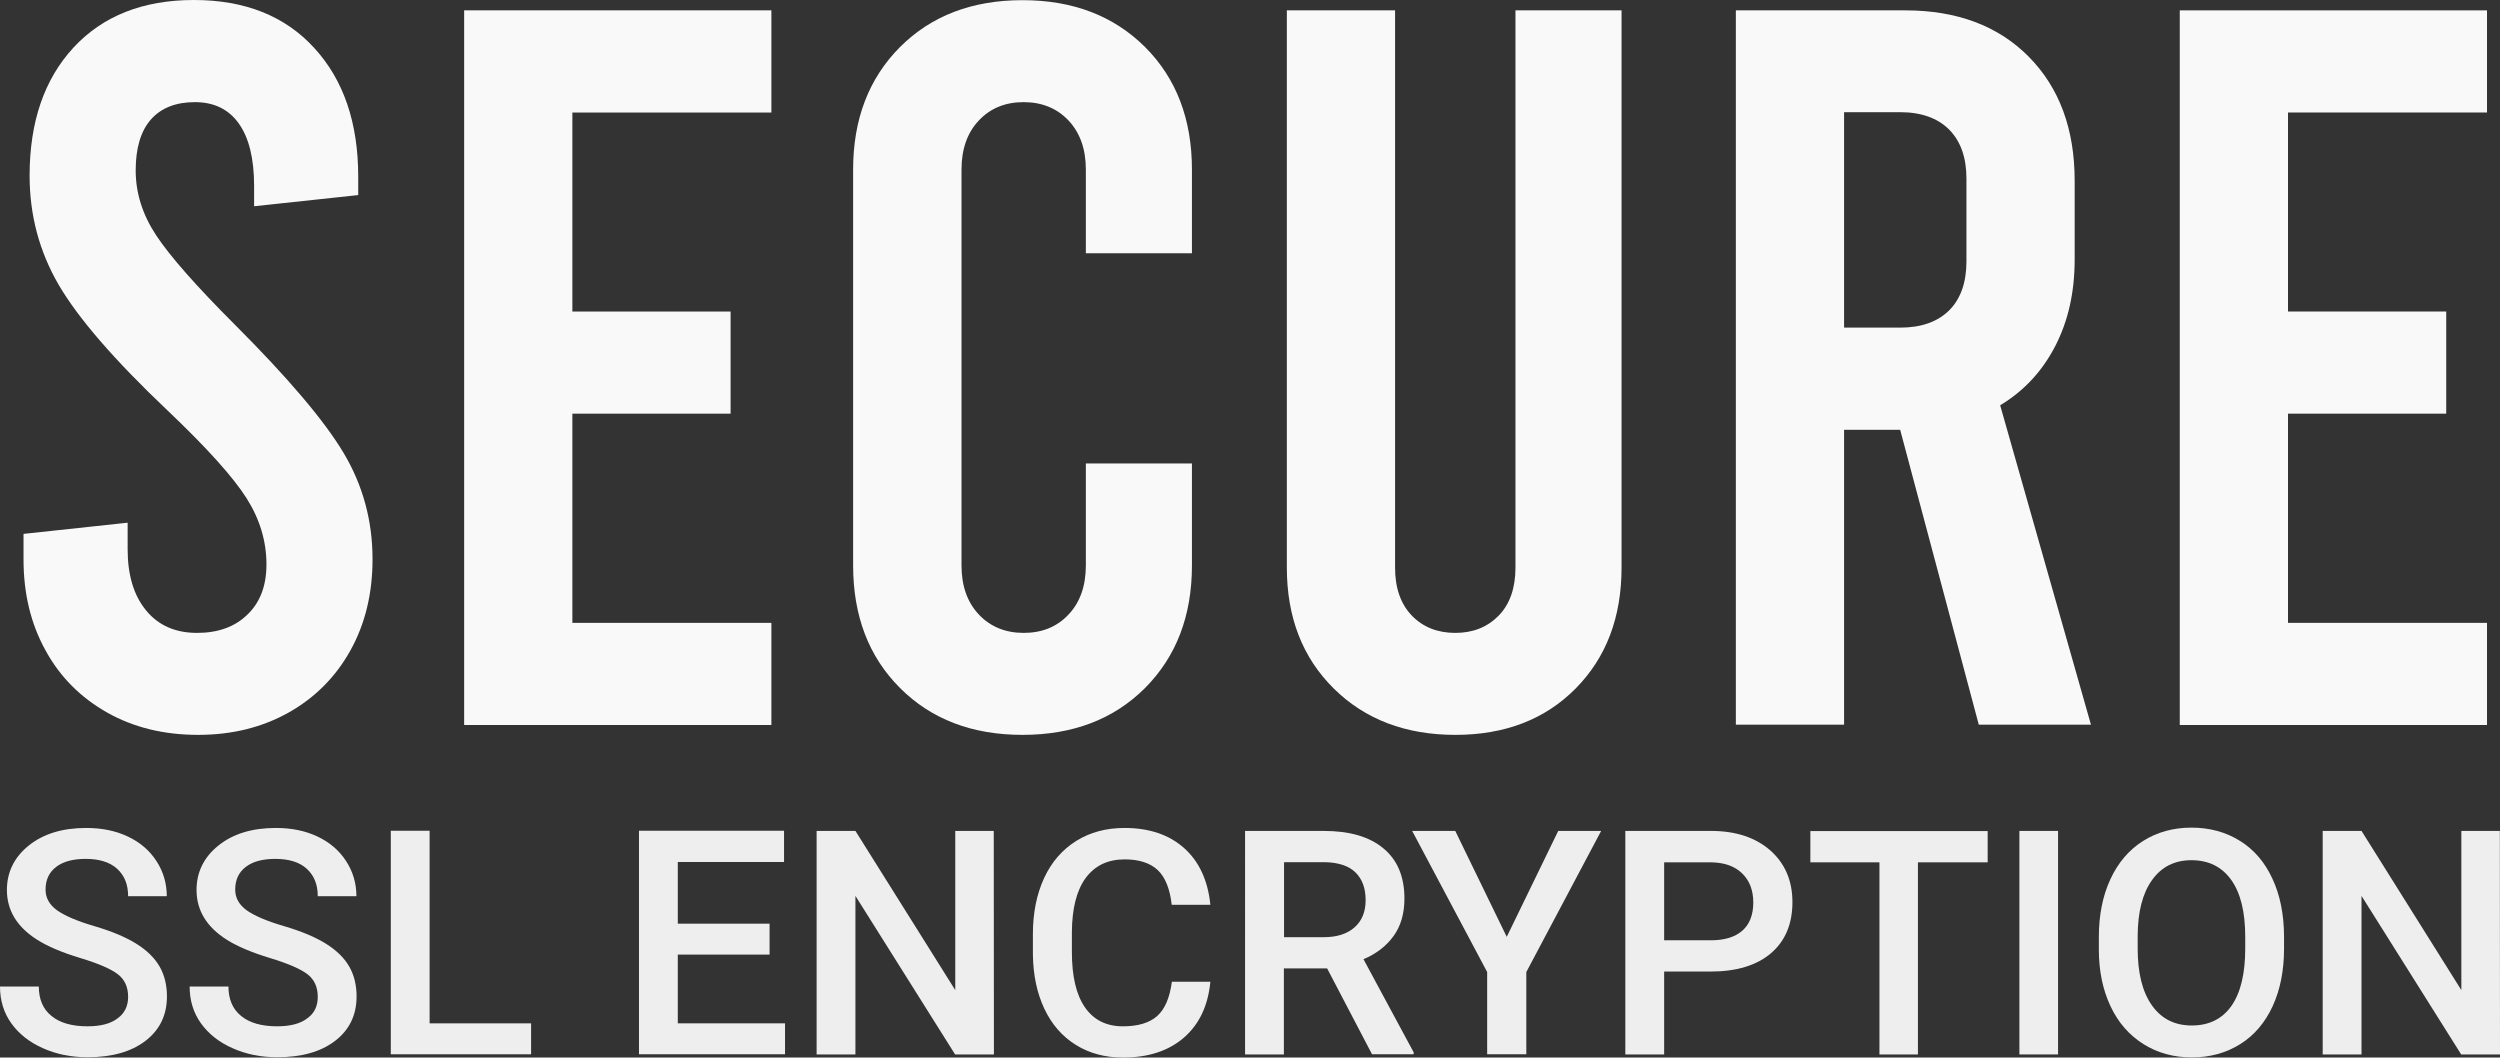 <svg xmlns="http://www.w3.org/2000/svg" xmlns:xlink="http://www.w3.org/1999/xlink" version="1.1" id="_x31_" x="0px" y="0px" style="enable-background:new 0 0 180.05 180.05;" xml:space="preserve" viewBox="16.81 58.38 152 64.3">
<rect x="16.81" y="58.38" width="152" height="64.3" fill="#333333" stroke="none"/>
<style type="text/css">
	.st0{fill:#F9F9F9;}
	.st1{fill:#EEEEEE;}
</style>
<path class="st0" d="M23.32,101.7c-1.61-0.91-2.87-2.17-3.75-3.79c-0.89-1.61-1.33-3.45-1.33-5.52v-1.55l6.33-0.68v1.61  c0,1.57,0.37,2.81,1.12,3.72c0.74,0.91,1.78,1.37,3.1,1.37c1.28,0,2.31-0.37,3.07-1.12c0.77-0.74,1.15-1.76,1.15-3.04  c0-1.41-0.4-2.75-1.21-4.03c-0.81-1.28-2.41-3.06-4.81-5.34c-3.23-3.06-5.43-5.61-6.61-7.63c-1.18-2.03-1.77-4.24-1.77-6.64  c0-3.27,0.89-5.86,2.67-7.79c1.78-1.92,4.22-2.89,7.32-2.89s5.54,0.97,7.32,2.92c1.78,1.94,2.67,4.55,2.67,7.82v1.12l-6.33,0.68  v-1.24c0-1.65-0.31-2.92-0.93-3.79s-1.51-1.3-2.67-1.3s-2.05,0.35-2.67,1.05c-0.62,0.7-0.93,1.74-0.93,3.1  c0,1.37,0.41,2.68,1.24,3.94s2.42,3.07,4.78,5.43c3.23,3.23,5.43,5.82,6.61,7.79c1.18,1.97,1.77,4.13,1.77,6.48  c0,2.07-0.44,3.91-1.33,5.52c-0.89,1.61-2.14,2.88-3.75,3.79s-3.45,1.37-5.52,1.37C26.77,103.06,24.93,102.61,23.32,101.7z"/>
<path class="st0" d="M45.03,59.01h18.68v6.21h-12.1v12.1h9.62v6.21h-9.62v12.72h12.1v6.21H45.03L45.03,59.01L45.03,59.01z"/>
<path class="st0" d="M71.53,100.21c-1.9-1.9-2.85-4.38-2.85-7.45V68.69c0-3.06,0.95-5.54,2.85-7.45c1.9-1.9,4.38-2.85,7.45-2.85  c3.06,0,5.54,0.95,7.45,2.85c1.9,1.9,2.85,4.39,2.85,7.45v5.09h-6.45v-5.09c0-1.24-0.35-2.23-1.05-2.98  c-0.7-0.74-1.61-1.12-2.73-1.12c-1.12,0-2.03,0.37-2.73,1.12c-0.7,0.74-1.05,1.74-1.05,2.98v24.07c0,1.24,0.35,2.23,1.05,2.98  c0.7,0.74,1.61,1.12,2.73,1.12c1.12,0,2.03-0.37,2.73-1.12c0.7-0.74,1.05-1.74,1.05-2.98v-6.2h6.45v6.2c0,3.06-0.95,5.54-2.85,7.45  c-1.9,1.9-4.39,2.85-7.45,2.85C75.91,103.06,73.43,102.11,71.53,100.21z"/>
<path class="st0" d="M97.9,100.24c-1.9-1.88-2.85-4.33-2.85-7.35V59.01h6.58v33.88c0,1.24,0.34,2.21,1.02,2.92  c0.68,0.7,1.56,1.05,2.64,1.05s1.95-0.35,2.64-1.05c0.68-0.7,1.02-1.68,1.02-2.92V59.01h6.45v33.88c0,3.02-0.93,5.47-2.79,7.35  s-4.3,2.82-7.32,2.82S99.8,102.12,97.9,100.24z"/>
<path class="st0" d="M137.12,102.44l-4.78-17.93h-3.41v17.93h-6.58V59.01h10.3c3.14,0,5.65,0.94,7.51,2.82  c1.86,1.88,2.79,4.4,2.79,7.54v4.78c0,1.99-0.39,3.74-1.18,5.27c-0.79,1.53-1.9,2.73-3.35,3.6l5.52,19.42  C143.94,102.44,137.12,102.44,137.12,102.44z M128.93,78.3h3.41c1.28,0,2.27-0.35,2.98-1.05c0.7-0.7,1.05-1.7,1.05-2.98v-5.03  c0-1.28-0.35-2.27-1.05-2.98c-0.7-0.7-1.7-1.06-2.98-1.06h-3.41V78.3z"/>
<path class="st0" d="M149.34,59.01h18.68v6.21h-12.1v12.1h9.62v6.21h-9.62v12.72h12.1v6.21h-18.68V59.01z"/>
<path class="st1" d="M24.6,118.99c0-0.6-0.21-1.06-0.63-1.38s-1.18-0.65-2.27-0.98c-1.1-0.33-1.97-0.7-2.61-1.1  c-1.24-0.78-1.86-1.79-1.86-3.04c0-1.09,0.45-2,1.34-2.71s2.05-1.06,3.48-1.06c0.95,0,1.79,0.17,2.53,0.52s1.32,0.84,1.74,1.49  c0.42,0.64,0.63,1.36,0.63,2.14H24.6c0-0.71-0.22-1.26-0.67-1.67c-0.44-0.4-1.08-0.6-1.91-0.6c-0.77,0-1.37,0.16-1.8,0.49  c-0.43,0.33-0.64,0.79-0.64,1.38c0,0.5,0.23,0.91,0.69,1.25c0.46,0.33,1.22,0.66,2.28,0.97s1.91,0.67,2.55,1.07s1.11,0.86,1.41,1.38  s0.45,1.13,0.45,1.82c0,1.13-0.43,2.03-1.3,2.7c-0.87,0.67-2.05,1-3.53,1c-0.98,0-1.89-0.18-2.71-0.55  c-0.82-0.36-1.46-0.87-1.92-1.51c-0.46-0.64-0.69-1.39-0.69-2.24h2.36c0,0.77,0.25,1.37,0.77,1.79c0.51,0.42,1.24,0.63,2.19,0.63  c0.82,0,1.44-0.17,1.85-0.5C24.39,119.98,24.6,119.54,24.6,118.99z"/>
<path class="st1" d="M36.13,118.99c0-0.6-0.21-1.06-0.63-1.38s-1.18-0.65-2.27-0.98c-1.09-0.33-1.97-0.7-2.61-1.1  c-1.24-0.78-1.86-1.79-1.86-3.04c0-1.09,0.45-2,1.34-2.71s2.05-1.06,3.48-1.06c0.95,0,1.79,0.17,2.53,0.52s1.32,0.84,1.74,1.49  c0.42,0.64,0.63,1.36,0.63,2.14h-2.35c0-0.71-0.22-1.26-0.67-1.67c-0.44-0.4-1.08-0.6-1.91-0.6c-0.77,0-1.37,0.16-1.8,0.49  c-0.43,0.33-0.64,0.79-0.64,1.38c0,0.5,0.23,0.91,0.69,1.25c0.46,0.33,1.22,0.66,2.28,0.97s1.91,0.67,2.55,1.07s1.11,0.86,1.41,1.38  s0.45,1.13,0.45,1.82c0,1.13-0.43,2.03-1.3,2.7c-0.87,0.67-2.04,1-3.53,1c-0.98,0-1.89-0.18-2.71-0.55  c-0.82-0.36-1.46-0.87-1.92-1.51c-0.46-0.64-0.69-1.39-0.69-2.24h2.36c0,0.77,0.25,1.37,0.77,1.79c0.51,0.42,1.24,0.63,2.19,0.63  c0.82,0,1.44-0.17,1.85-0.5C35.93,119.98,36.13,119.54,36.13,118.99z"/>
<path class="st1" d="M42.93,120.6h6.17v1.88h-8.53v-13.59h2.36V120.6z"/>
<path class="st1" d="M63.6,116.42h-5.58v4.18h6.52v1.88h-8.88v-13.59h8.82v1.9h-6.46v3.75h5.58V116.42z"/>
<path class="st1" d="M77.24,122.49h-2.36l-6.06-9.64v9.64h-2.36V108.9h2.36l6.07,9.68v-9.68h2.34L77.24,122.49L77.24,122.49z"/>
<path class="st1" d="M90.4,118.07c-0.14,1.45-0.67,2.58-1.6,3.39c-0.93,0.81-2.17,1.22-3.72,1.22c-1.08,0-2.04-0.26-2.86-0.77  c-0.82-0.51-1.46-1.24-1.91-2.19c-0.45-0.95-0.68-2.04-0.7-3.29v-1.27c0-1.28,0.23-2.41,0.68-3.39c0.45-0.98,1.11-1.73,1.95-2.26  c0.85-0.53,1.83-0.79,2.94-0.79c1.5,0,2.71,0.41,3.62,1.22s1.45,1.96,1.6,3.45h-2.35c-0.11-0.98-0.4-1.68-0.85-2.11  c-0.46-0.43-1.13-0.65-2.01-0.65c-1.03,0-1.81,0.38-2.37,1.13c-0.55,0.75-0.83,1.85-0.84,3.3v1.2c0,1.47,0.26,2.59,0.79,3.36  c0.53,0.77,1.3,1.16,2.31,1.16c0.93,0,1.62-0.21,2.09-0.63s0.76-1.11,0.89-2.08H90.4z"/>
<path class="st1" d="M97.5,117.26h-2.63v5.23h-2.36V108.9h4.78c1.57,0,2.78,0.35,3.63,1.06c0.85,0.7,1.28,1.72,1.28,3.05  c0,0.91-0.22,1.67-0.66,2.28s-1.05,1.08-1.83,1.41l3.05,5.66v0.12h-2.53L97.5,117.26z M94.87,115.36h2.43c0.8,0,1.42-0.2,1.87-0.6  s0.67-0.95,0.67-1.65c0-0.73-0.21-1.29-0.62-1.69s-1.03-0.6-1.85-0.62h-2.49v4.56H94.87z"/>
<path class="st1" d="M108.42,115.34l3.13-6.44h2.61l-4.55,8.58v5h-2.38v-5l-4.56-8.58h2.62L108.42,115.34z"/>
<path class="st1" d="M117.99,117.45v5.04h-2.36V108.9h5.2c1.52,0,2.72,0.4,3.62,1.19c0.89,0.79,1.34,1.84,1.34,3.14  c0,1.33-0.44,2.37-1.31,3.11s-2.1,1.11-3.67,1.11C120.81,117.45,117.99,117.45,117.99,117.45z M117.99,115.55h2.84  c0.84,0,1.48-0.2,1.92-0.59s0.66-0.97,0.66-1.71c0-0.73-0.22-1.32-0.67-1.76s-1.06-0.66-1.85-0.68h-2.9V115.55z"/>
<path class="st1" d="M137.66,110.81h-4.24v11.68h-2.34v-11.68h-4.2v-1.9h10.78C137.66,108.91,137.66,110.81,137.66,110.81z"/>
<path class="st1" d="M141.94,122.49h-2.35V108.9h2.35V122.49z"/>
<path class="st1" d="M155.68,116.05c0,1.33-0.23,2.5-0.69,3.5c-0.46,1-1.12,1.78-1.97,2.31c-0.86,0.54-1.84,0.81-2.95,0.81  c-1.1,0-2.08-0.27-2.94-0.81s-1.53-1.3-2-2.3s-0.71-2.14-0.71-3.44v-0.77c0-1.33,0.23-2.49,0.7-3.51c0.47-1.01,1.13-1.79,1.99-2.33  s1.84-0.81,2.94-0.81c1.11,0,2.09,0.27,2.94,0.8c0.86,0.53,1.52,1.3,1.98,2.3c0.47,1,0.7,2.16,0.71,3.49V116.05z M153.32,115.34  c0-1.51-0.28-2.66-0.85-3.46c-0.57-0.8-1.38-1.2-2.42-1.2c-1.02,0-1.82,0.4-2.39,1.2c-0.58,0.8-0.87,1.93-0.88,3.39v0.78  c0,1.49,0.29,2.65,0.87,3.46c0.58,0.82,1.39,1.22,2.42,1.22c1.05,0,1.85-0.4,2.41-1.19c0.56-0.8,0.84-1.96,0.84-3.49  C153.32,116.05,153.32,115.34,153.32,115.34z"/>
<path class="st1" d="M168.81,122.49h-2.36l-6.06-9.64v9.64h-2.36V108.9h2.36l6.07,9.68v-9.68h2.34L168.81,122.49L168.81,122.49z"/>
</svg>
